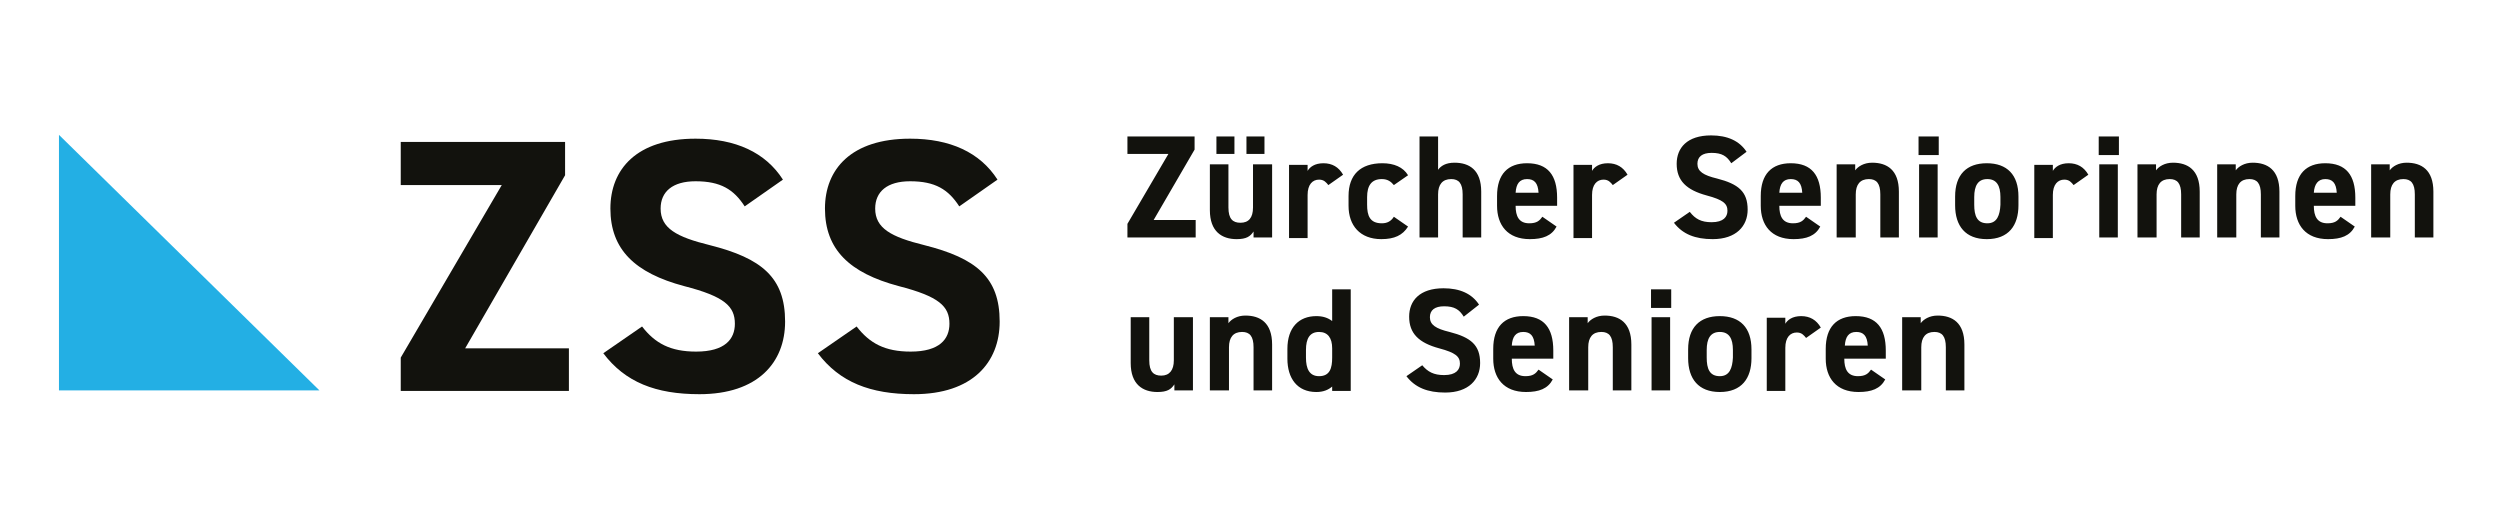 <?xml version="1.0" encoding="utf-8"?>
<!-- Generator: Adobe Illustrator 27.3.1, SVG Export Plug-In . SVG Version: 6.00 Build 0)  -->
<svg version="1.1" xmlns="http://www.w3.org/2000/svg" xmlns:xlink="http://www.w3.org/1999/xlink" x="0px" y="0px"
	 viewBox="0 0 457.9 93.2" style="enable-background:new 0 0 457.9 93.2;" xml:space="preserve">
<style type="text/css">
	.st0{fill:#23AFE4;}
	.st1{fill:#12120D;}
</style>
<g id="Ebene_1">
	<polygon class="st0" points="10.8,24.7 10.8,71.5 58.5,71.5 	"/>
	<g>
		<path class="st1" d="M348.5,71.5h3.4v-7.9c0-1.8,0.8-2.8,2.4-2.8c1.4,0,2.1,0.8,2.1,2.8v7.9h3.4v-8.4c0-4-2.2-5.3-4.9-5.3
			c-1.5,0-2.6,0.7-3.1,1.4v-1.1h-3.4V71.5z M340,60.8c1.3,0,2,0.7,2.1,2.5h-4.2C338,61.7,338.6,60.8,340,60.8 M342.7,67.7
			c-0.5,0.7-1,1.2-2.4,1.2c-1.9,0-2.5-1.3-2.5-3.2h7.6v-1.5c0-4.1-1.7-6.3-5.5-6.3c-3.5,0-5.5,2-5.5,6v1.8c0,3.5,1.9,6.1,6,6.1
			c2.4,0,4-0.6,4.9-2.3L342.7,67.7z M333.5,60c-0.8-1.4-2-2.1-3.6-2.1c-1.6,0-2.5,0.7-2.9,1.4v-1.1h-3.4v13.4h3.4v-7.9
			c0-1.9,0.9-2.8,2.1-2.8c0.9,0,1.3,0.5,1.7,1L333.5,60z M315,68.9c-1.9,0-2.4-1.4-2.4-3.4v-1.4c0-2.1,0.7-3.3,2.4-3.3
			c1.7,0,2.4,1.2,2.4,3.3v1.4C317.3,67.4,316.8,68.9,315,68.9 M320.8,64c0-4-2.1-6.1-5.8-6.1c-3.7,0-5.8,2.1-5.8,6.1v1.6
			c0,3.8,1.9,6.2,5.8,6.2c4,0,5.8-2.5,5.8-6.2V64z M302.4,56.4h3.7V53h-3.7V56.4z M302.5,71.5h3.4V58.1h-3.4V71.5z M287.5,71.5h3.4
			v-7.9c0-1.8,0.8-2.8,2.4-2.8c1.4,0,2.1,0.8,2.1,2.8v7.9h3.4v-8.4c0-4-2.2-5.3-4.9-5.3c-1.5,0-2.6,0.7-3.1,1.4v-1.1h-3.4V71.5z
			 M279,60.8c1.3,0,2,0.7,2.1,2.5h-4.2C277,61.7,277.6,60.8,279,60.8 M281.8,67.7c-0.5,0.7-1,1.2-2.4,1.2c-1.9,0-2.5-1.3-2.5-3.2
			h7.6v-1.5c0-4.1-1.7-6.3-5.5-6.3c-3.5,0-5.5,2-5.5,6v1.8c0,3.5,1.9,6.1,6,6.1c2.4,0,4-0.6,4.9-2.3L281.8,67.7z M270.9,55.8
			c-1.3-2-3.5-3-6.5-3c-4.4,0-6.3,2.3-6.3,5.2c0,3.1,1.8,4.8,5.5,5.8c3,0.8,3.8,1.5,3.8,2.8c0,1.1-0.7,2.1-2.9,2.1
			c-1.9,0-3-0.6-4-1.8l-2.9,2c1.6,2.1,3.9,3,7.1,3c4.3,0,6.4-2.4,6.4-5.4c0-3.3-1.7-4.7-5.6-5.7c-2.5-0.6-3.6-1.3-3.6-2.7
			c0-1.3,0.9-2,2.6-2c1.9,0,2.8,0.6,3.6,1.9L270.9,55.8z M241.6,68.9c-1.8,0-2.4-1.4-2.4-3.4v-1.4c0-2.1,0.7-3.3,2.4-3.3
			c1.6,0,2.4,1.1,2.4,3v1.7C244,67.4,243.6,68.9,241.6,68.9 M244,58.8c-0.8-0.6-1.7-0.9-2.9-0.9c-3.2,0-5.3,2.1-5.3,6v1.8
			c0,3.6,1.8,6.1,5.3,6.1c1.3,0,2.2-0.4,2.9-1v0.8h3.4V53H244V58.8z M221.7,71.5h3.4v-7.9c0-1.8,0.8-2.8,2.4-2.8
			c1.4,0,2.1,0.8,2.1,2.8v7.9h3.4v-8.4c0-4-2.2-5.3-4.9-5.3c-1.5,0-2.6,0.7-3.1,1.4v-1.1h-3.4V71.5z M218.4,58.1H215V66
			c0,1.8-0.8,2.8-2.3,2.8c-1.4,0-2.2-0.7-2.2-2.8v-7.9h-3.4v8.4c0,3.9,2.2,5.3,4.9,5.3c1.8,0,2.5-0.5,3.1-1.4v1.1h3.4V58.1z"/>
		<path class="st1" d="M434.4,43.5h3.4v-7.9c0-1.8,0.8-2.8,2.4-2.8c1.4,0,2.1,0.8,2.1,2.8v7.9h3.4v-8.4c0-4-2.2-5.3-4.9-5.3
			c-1.5,0-2.6,0.7-3.1,1.4v-1.1h-3.4V43.5z M425.9,32.8c1.3,0,2,0.7,2.1,2.5h-4.2C423.9,33.7,424.6,32.8,425.9,32.8 M428.7,39.7
			c-0.5,0.7-1,1.2-2.4,1.2c-1.9,0-2.5-1.3-2.5-3.2h7.6v-1.5c0-4.1-1.7-6.3-5.5-6.3c-3.5,0-5.5,2-5.5,6v1.8c0,3.5,1.9,6.1,6,6.1
			c2.4,0,4-0.6,4.9-2.3L428.7,39.7z M406.2,43.5h3.4v-7.9c0-1.8,0.8-2.8,2.4-2.8c1.4,0,2.1,0.8,2.1,2.8v7.9h3.4v-8.4
			c0-4-2.2-5.3-4.9-5.3c-1.5,0-2.6,0.7-3.1,1.4v-1.1h-3.4V43.5z M391.6,43.5h3.4v-7.9c0-1.8,0.8-2.8,2.4-2.8c1.4,0,2.1,0.8,2.1,2.8
			v7.9h3.4v-8.4c0-4-2.2-5.3-4.9-5.3c-1.5,0-2.6,0.7-3.1,1.4v-1.1h-3.4V43.5z M384.4,28.4h3.7V25h-3.7V28.4z M384.5,43.5h3.4V30.1
			h-3.4V43.5z M382.5,32c-0.8-1.4-2-2.1-3.6-2.1c-1.6,0-2.5,0.7-2.9,1.4v-1.1h-3.4v13.4h3.4v-7.9c0-1.9,0.9-2.8,2.1-2.8
			c0.9,0,1.3,0.5,1.7,1L382.5,32z M364,40.9c-1.9,0-2.4-1.4-2.4-3.4v-1.4c0-2.1,0.7-3.3,2.4-3.3c1.7,0,2.4,1.2,2.4,3.3v1.4
			C366.3,39.4,365.8,40.9,364,40.9 M369.7,36c0-4-2.1-6.1-5.8-6.1c-3.7,0-5.8,2.1-5.8,6.1v1.6c0,3.8,1.9,6.2,5.8,6.2
			c4,0,5.8-2.5,5.8-6.2V36z M351.4,28.4h3.7V25h-3.7V28.4z M351.5,43.5h3.4V30.1h-3.4V43.5z M336.5,43.5h3.4v-7.9
			c0-1.8,0.8-2.8,2.4-2.8c1.4,0,2.1,0.8,2.1,2.8v7.9h3.4v-8.4c0-4-2.2-5.3-4.9-5.3c-1.5,0-2.6,0.7-3.1,1.4v-1.1h-3.4V43.5z
			 M328,32.8c1.3,0,2,0.7,2.1,2.5h-4.2C326,33.7,326.6,32.8,328,32.8 M330.8,39.7c-0.5,0.7-1,1.2-2.4,1.2c-1.9,0-2.5-1.3-2.5-3.2
			h7.6v-1.5c0-4.1-1.7-6.3-5.5-6.3c-3.5,0-5.5,2-5.5,6v1.8c0,3.5,1.9,6.1,6,6.1c2.4,0,4-0.6,4.9-2.3L330.8,39.7z M319.9,27.8
			c-1.3-2-3.5-3-6.5-3c-4.4,0-6.3,2.3-6.3,5.2c0,3.1,1.8,4.8,5.5,5.8c3,0.8,3.8,1.5,3.8,2.8c0,1.1-0.7,2.1-2.9,2.1
			c-1.9,0-3-0.6-4-1.9l-2.9,2c1.6,2.1,3.9,3,7.1,3c4.3,0,6.4-2.4,6.4-5.4c0-3.3-1.7-4.7-5.6-5.7c-2.5-0.6-3.6-1.3-3.6-2.7
			c0-1.3,0.9-2,2.6-2c1.9,0,2.8,0.6,3.6,1.9L319.9,27.8z M298.1,32c-0.8-1.4-2-2.1-3.6-2.1c-1.6,0-2.5,0.7-2.9,1.4v-1.1h-3.4v13.4
			h3.4v-7.9c0-1.9,0.9-2.8,2.1-2.8c0.9,0,1.3,0.5,1.7,1L298.1,32z M279.7,32.8c1.3,0,2,0.7,2.1,2.5h-4.2
			C277.7,33.7,278.3,32.8,279.7,32.8 M282.5,39.7c-0.5,0.7-1,1.2-2.4,1.2c-1.9,0-2.5-1.3-2.5-3.2h7.6v-1.5c0-4.1-1.7-6.3-5.5-6.3
			c-3.5,0-5.5,2-5.5,6v1.8c0,3.5,1.9,6.1,6,6.1c2.4,0,4-0.6,4.9-2.3L282.5,39.7z M260,43.5h3.4v-7.9c0-1.8,0.8-2.8,2.4-2.8
			c1.4,0,2.1,0.8,2.1,2.8v7.9h3.4v-8.4c0-4-2.2-5.3-4.9-5.3c-1.6,0-2.5,0.6-3,1.3V25H260V43.5z M255.3,39.7
			c-0.5,0.8-1.2,1.2-2.2,1.2c-2.2,0-2.7-1.4-2.7-3.4v-1.4c0-2.1,0.8-3.3,2.7-3.3c1.1,0,1.7,0.5,2.2,1.1l2.6-1.8
			c-0.9-1.5-2.6-2.2-4.7-2.2c-4,0-6.2,2.1-6.2,6v1.8c0,3.6,2.1,6.1,6,6.1c2.4,0,3.9-0.7,4.9-2.3L255.3,39.7z M246,32
			c-0.8-1.4-2-2.1-3.6-2.1c-1.6,0-2.5,0.7-2.9,1.4v-1.1h-3.4v13.4h3.4v-7.9c0-1.9,0.9-2.8,2.1-2.8c0.9,0,1.3,0.5,1.7,1L246,32z
			 M228.3,28.2h3.3V25h-3.3V28.2z M222.8,28.2h3.3V25h-3.3V28.2z M232.9,30.1h-3.4V38c0,1.9-0.8,2.8-2.3,2.8c-1.4,0-2.2-0.7-2.2-2.8
			v-7.9h-3.4v8.4c0,3.9,2.2,5.3,4.9,5.3c1.8,0,2.5-0.5,3.1-1.4v1.1h3.4V30.1z M206.5,25v3.2h7.5l-7.5,12.8v2.5H219v-3.2h-7.7
			l7.5-12.9V25H206.5z"/>
		<path class="st1" d="M182.7,32.9c-3.2-5-8.7-7.5-16-7.5c-10.8,0-15.6,5.6-15.6,12.8c0,7.5,4.5,11.8,13.5,14.2
			c7.4,1.9,9.3,3.7,9.3,6.9c0,2.8-1.8,5.1-7.1,5.1c-4.7,0-7.5-1.5-9.9-4.6l-7.1,4.9c4,5.3,9.6,7.5,17.6,7.5
			c10.7,0,15.7-5.8,15.7-13.3c0-8.1-4.3-11.6-13.8-14c-6.1-1.5-9-3.1-9-6.7c0-3.1,2.2-5,6.4-5c4.6,0,7,1.5,9,4.6L182.7,32.9z
			 M143.4,32.9c-3.2-5-8.7-7.5-16-7.5c-10.8,0-15.6,5.6-15.6,12.8c0,7.5,4.5,11.8,13.5,14.2c7.4,1.9,9.3,3.7,9.3,6.9
			c0,2.8-1.8,5.1-7.1,5.1c-4.7,0-7.5-1.5-9.9-4.6l-7.1,4.9c4,5.3,9.6,7.5,17.6,7.5c10.7,0,15.7-5.8,15.7-13.3
			c0-8.1-4.3-11.6-13.8-14c-6.1-1.5-9-3.1-9-6.7c0-3.1,2.2-5,6.4-5c4.6,0,7,1.5,9,4.6L143.4,32.9z M73.4,26v7.9h18.5L73.4,65.5v6.1
			h30.8v-7.8h-19l18.3-31.7V26H73.4z"/>
	</g>
</g>
<g id="Ebene_2">
</g>
</svg>
